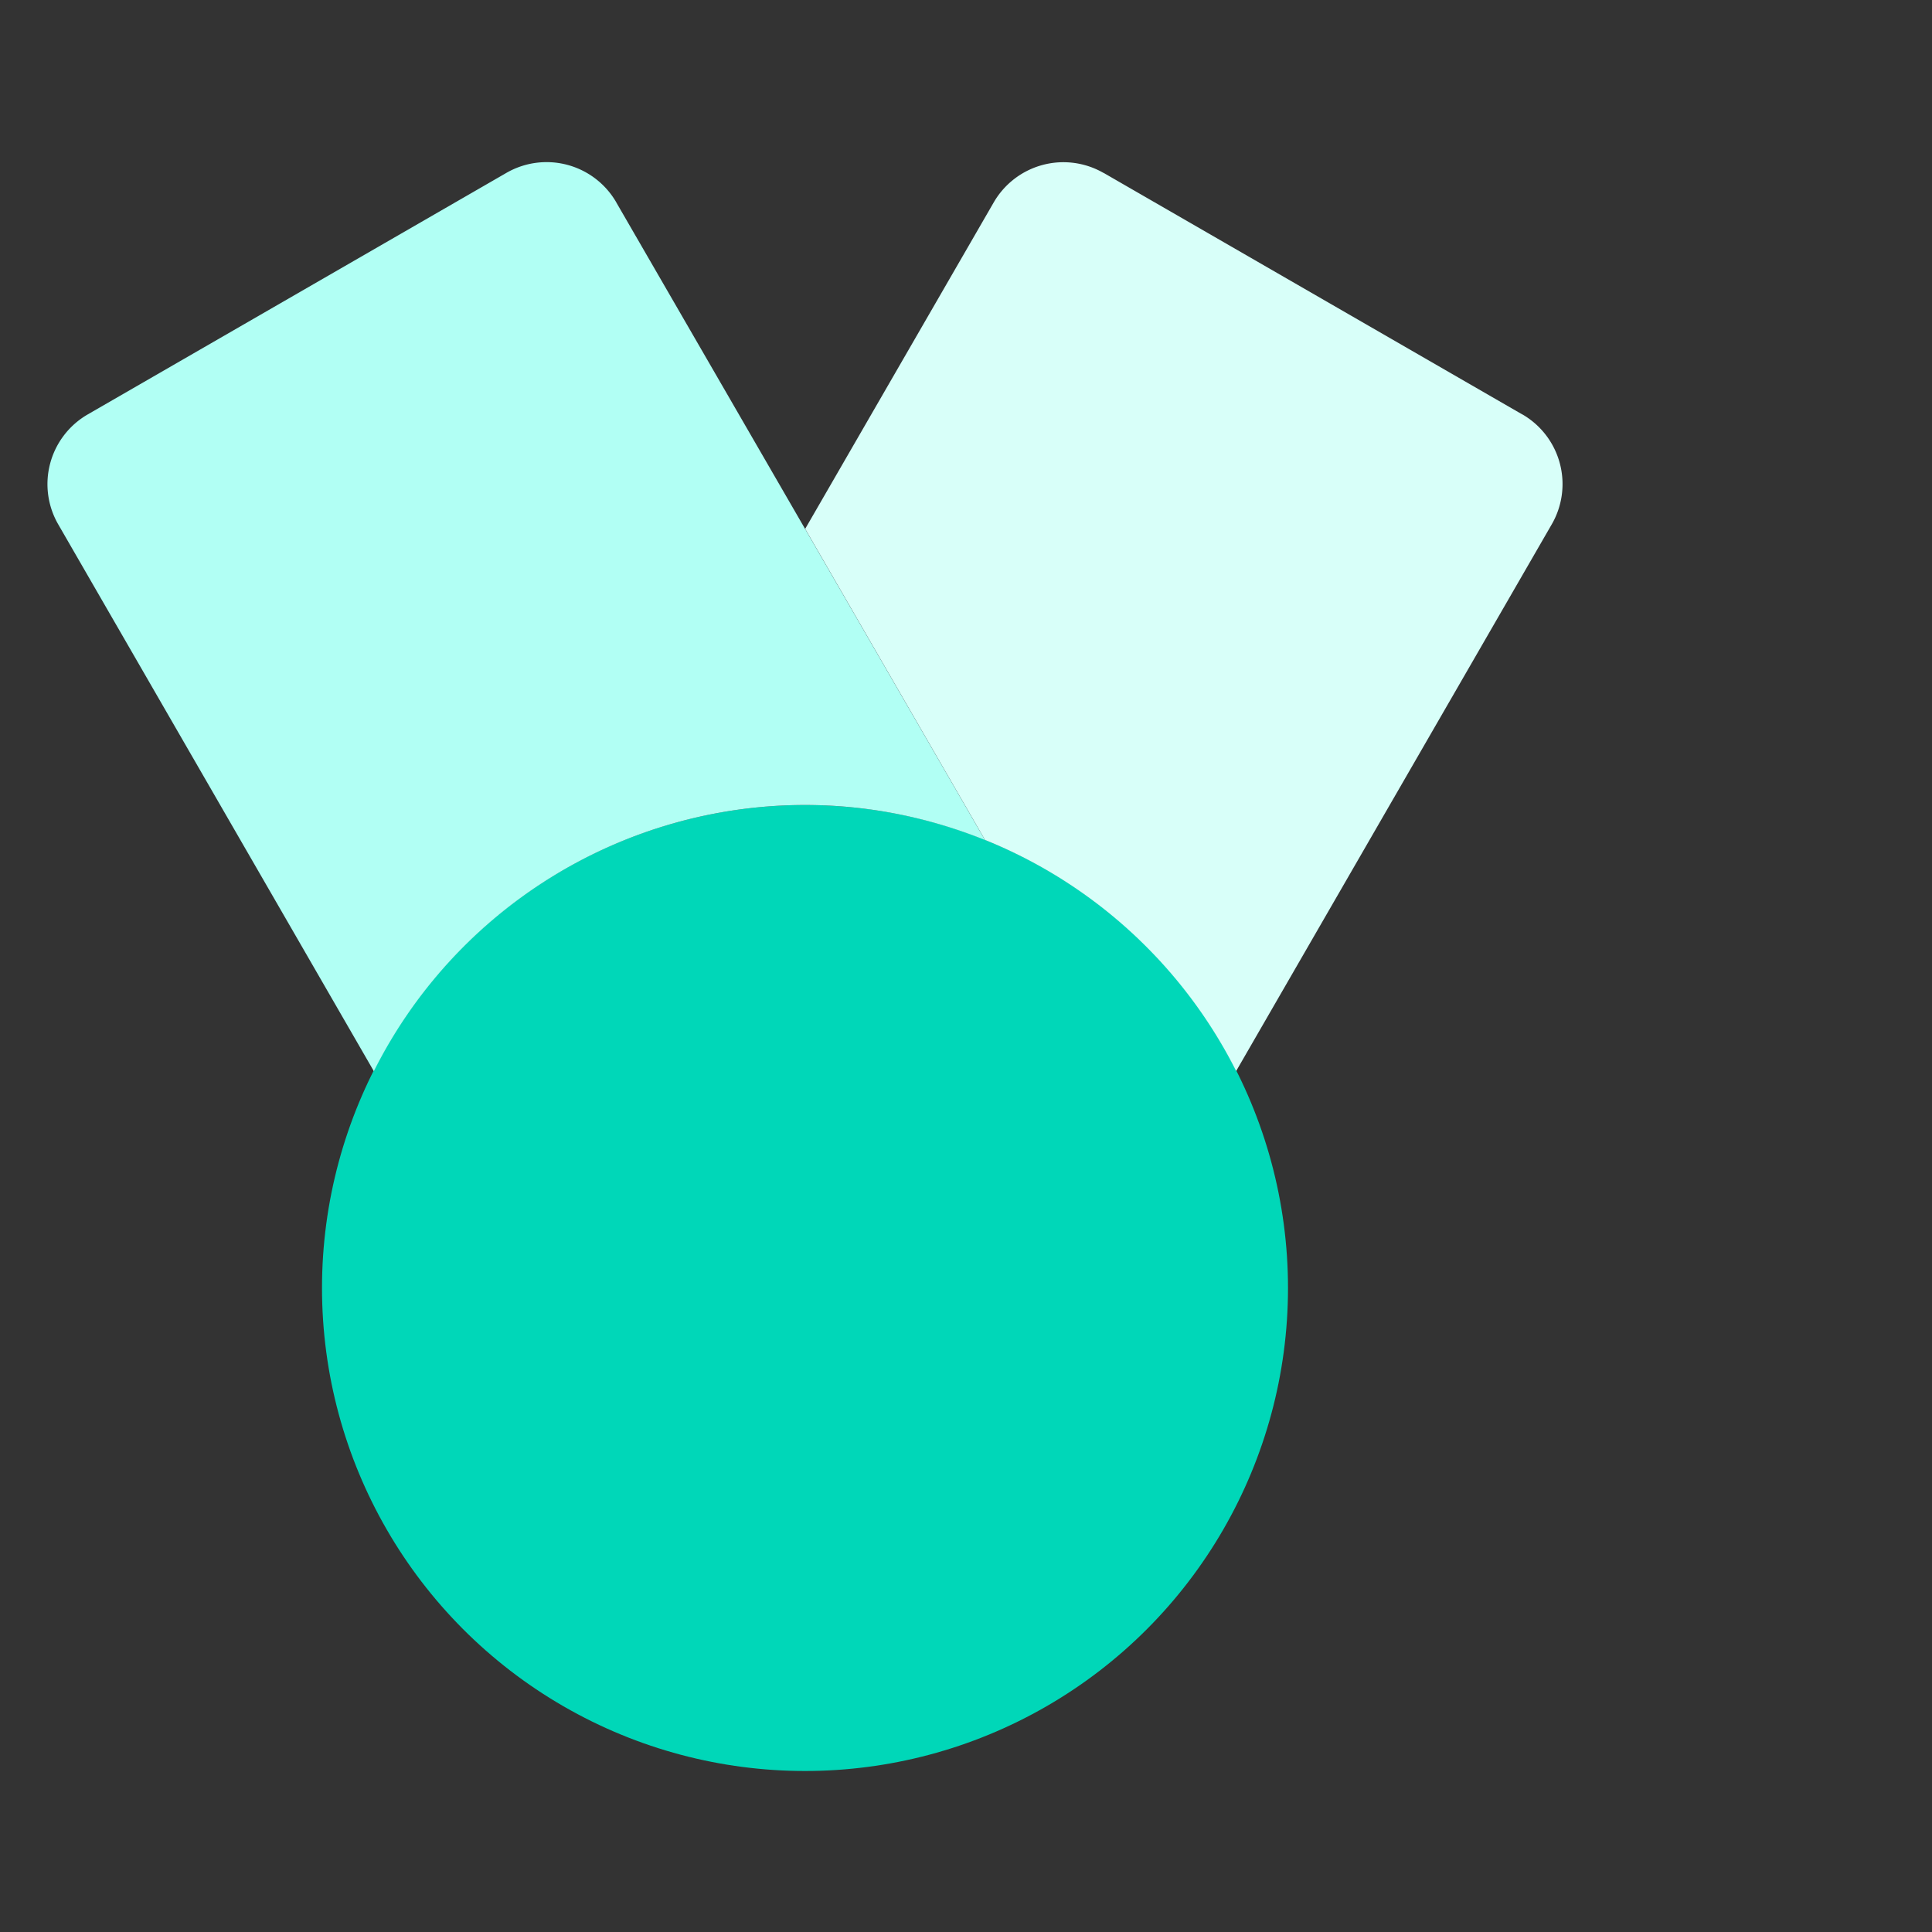 <?xml version="1.0" encoding="UTF-8"?>
<svg xmlns="http://www.w3.org/2000/svg" viewBox="0 0 24 24" id="award">
  <rect x="0" y="0" width="24" height="24" fill="#333333" stroke="none"/>
  <circle cx="10" cy="16" r="6" fill="#00d7b8" class="color6563ff svgShape"></circle>
  <path fill="#d8fff9" d="m18.91 5.148-5.2-3h-.002a1 1 0 0 0-1.364.367L10.002 6.57l2.234 3.864a6.014 6.014 0 0 1 3.12 2.871l3.92-6.791a1 1 0 0 0-.366-1.367z" class="colord8d8ff svgShape"></path>
  <path fill="#b1fff4" d="M10 10c.791 0 1.544.157 2.236.435l-4.58-7.92v-.001a1 1 0 0 0-1.366-.366l-5.2 3a1 1 0 0 0-.366 1.367l3.92 6.792A5.995 5.995 0 0 1 10 10z" class="colorb2b1ff svgShape"></path>
</svg>
